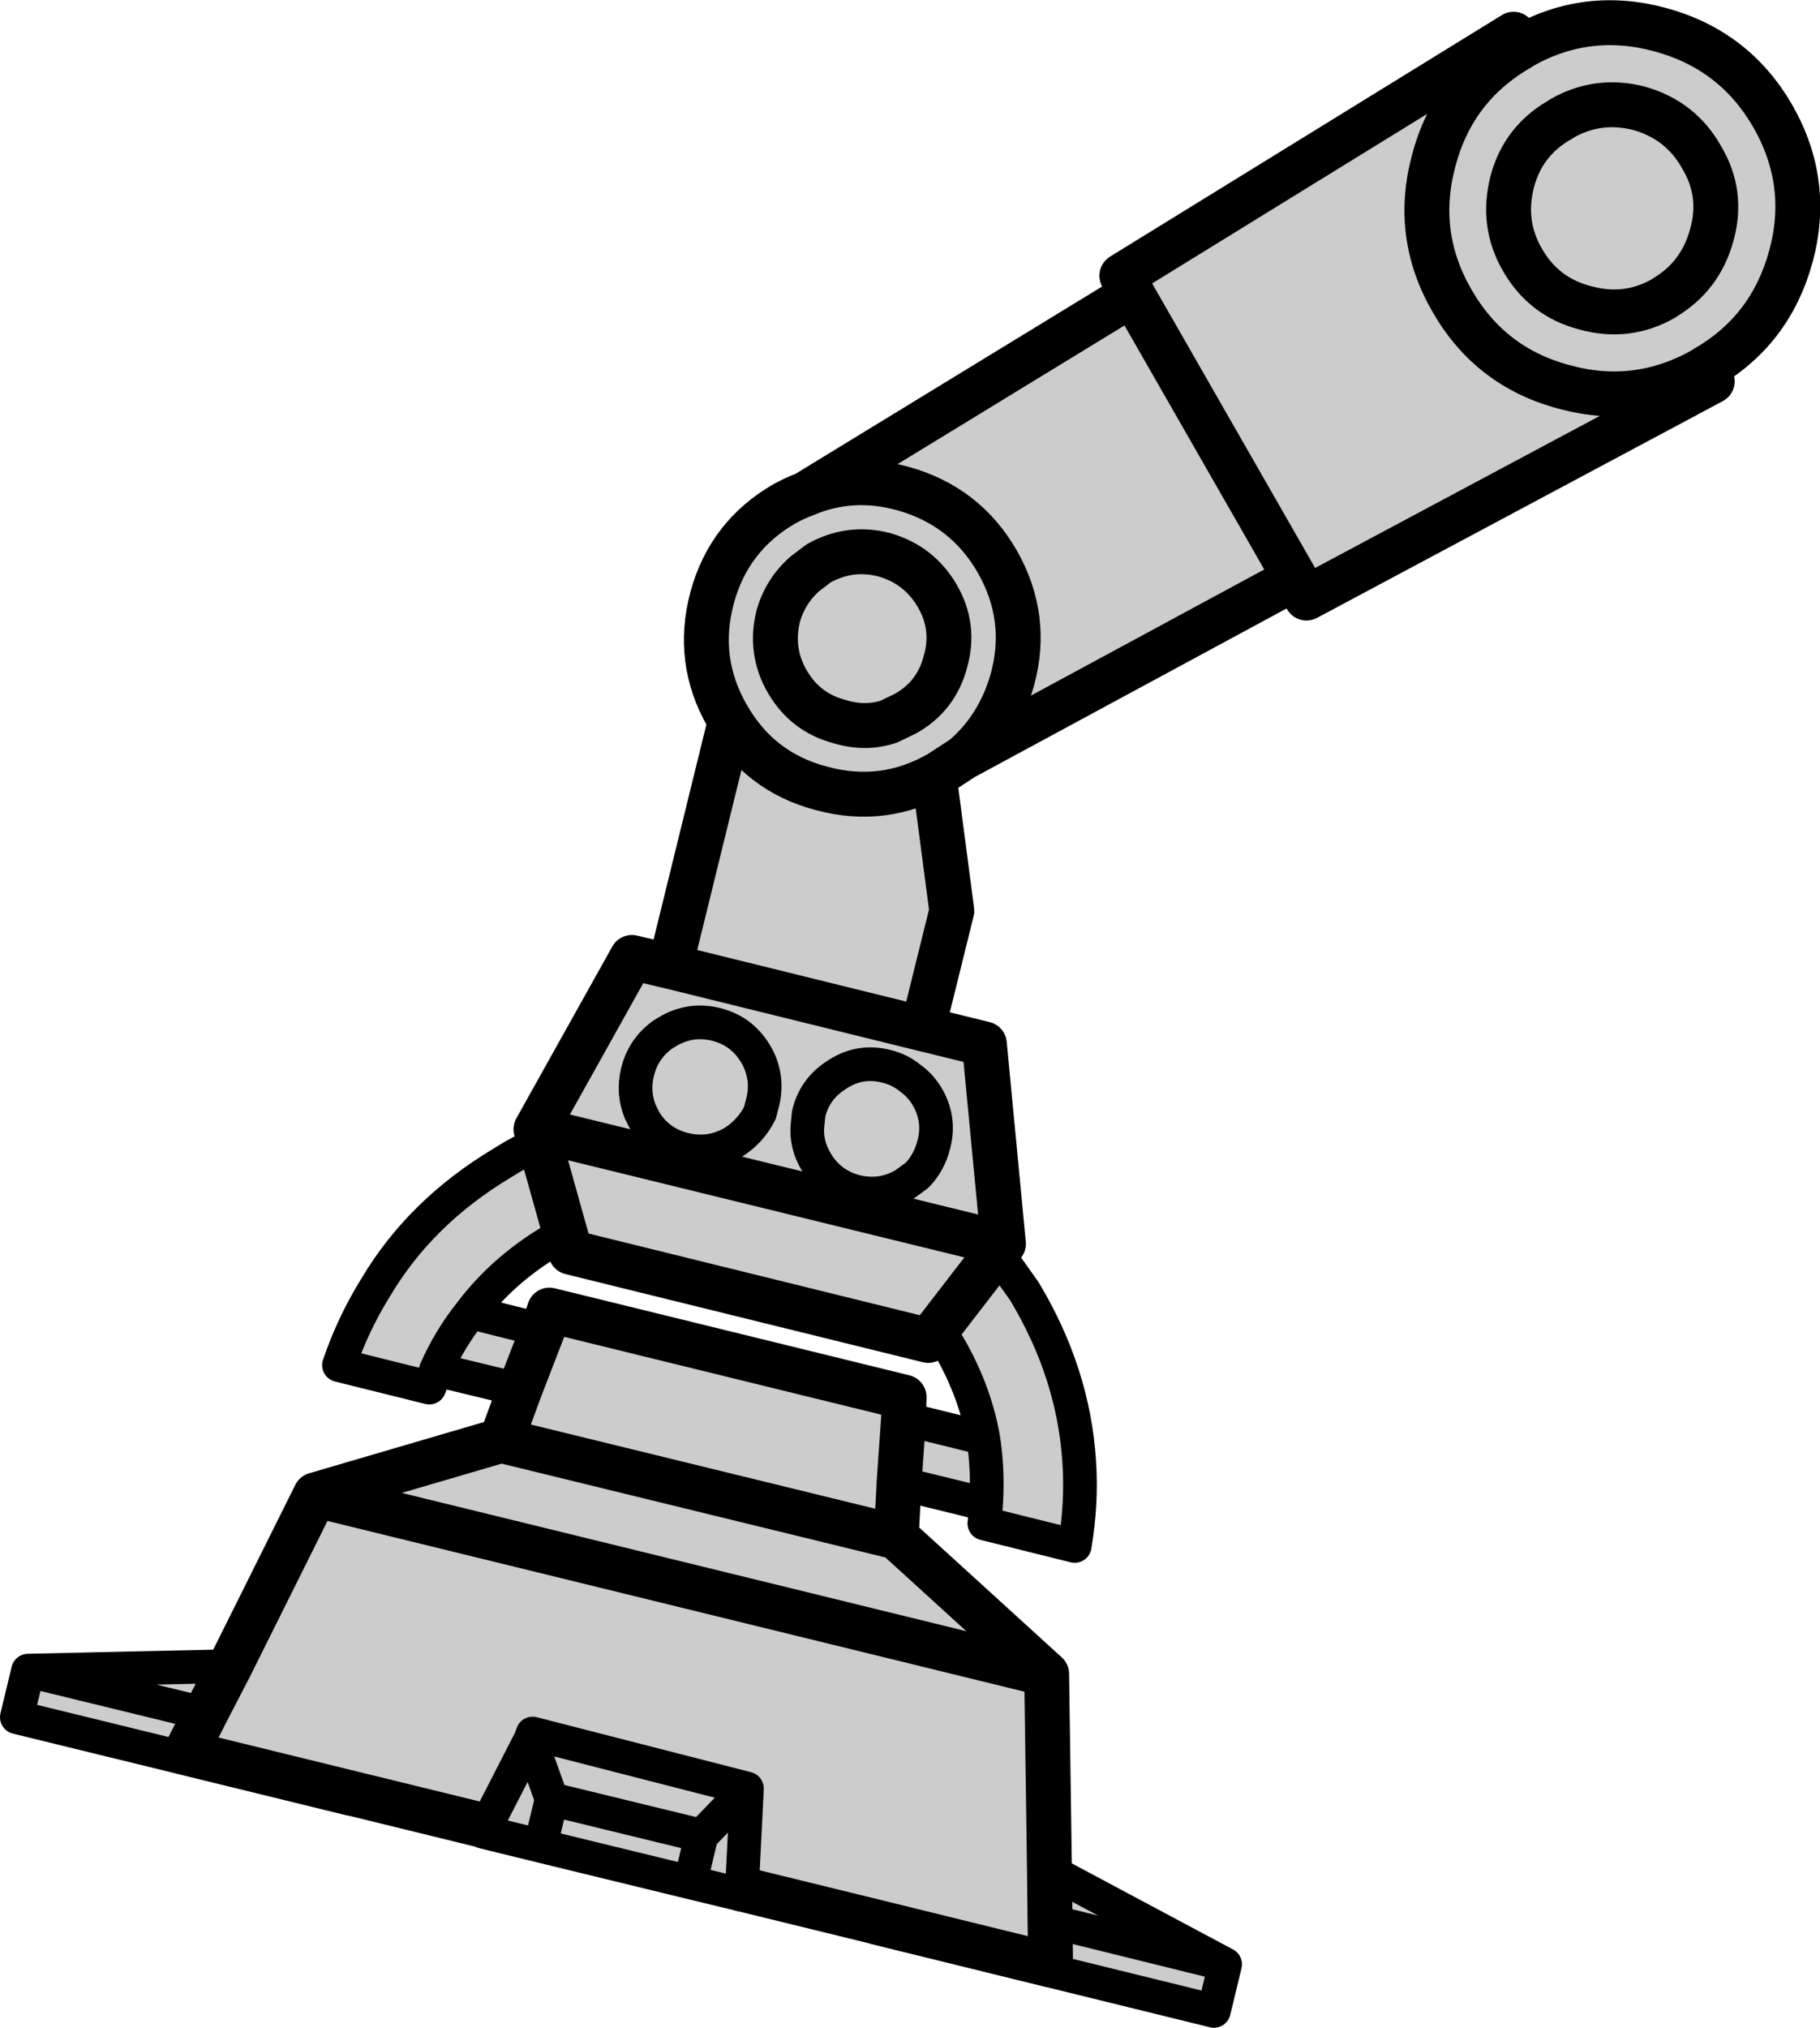 <?xml version="1.0" encoding="UTF-8" standalone="no"?>
<svg xmlns:xlink="http://www.w3.org/1999/xlink" height="180.55px" width="162.15px" xmlns="http://www.w3.org/2000/svg">
  <g transform="matrix(1.0, 0.0, 0.0, 1.0, 58.95, -30.7)">
    <path d="M-12.65 154.45 L-20.1 152.65 -20.1 152.7 -20.7 154.25 -28.75 152.25 Q-27.5 148.6 -25.55 145.45 -21.55 138.65 -14.2 134.25 -12.55 133.2 -10.85 132.45 L-11.2 131.25 -2.65 115.95 0.75 116.75 7.25 90.3 23.55 94.3 25.85 111.8 23.25 122.3 28.75 123.65 30.45 141.45 29.85 142.2 32.3 145.65 Q36.7 152.95 37.2 160.85 37.45 164.5 36.8 168.35 L28.75 166.35 28.9 164.7 28.9 164.65 21.15 162.75 20.9 167.55 34.3 179.75 34.55 197.25 50.2 205.6 49.2 209.75 19.1 202.35 19.2 201.85 7.15 198.9 7.1 199.4 2.55 198.3 -10.8 195.05 -15.9 193.8 -15.65 193.3 -27.7 190.35 -27.8 190.85 -57.45 183.6 -56.45 179.45 -38.45 179.05 -30.85 163.8 -14.3 158.95 -12.65 154.45 -10.6 149.15 -12.65 154.45 M-17.0 147.55 L-10.6 149.15 -10.0 147.35 21.6 155.1 21.55 157.0 28.65 158.75 Q27.85 154.2 25.2 149.9 L24.6 149.0 23.75 150.05 -8.1 142.2 -8.6 140.5 -10.85 132.45 -8.6 140.5 -10.0 141.3 Q-14.25 143.9 -17.0 147.55 -18.85 149.85 -20.1 152.65 -18.85 149.85 -17.0 147.55 M29.85 142.2 L24.6 149.0 29.85 142.2 M-1.9 129.7 L-1.5 130.5 Q-0.25 132.5 2.05 133.05 4.35 133.6 6.4 132.4 7.95 131.4 8.75 129.8 L9.0 128.85 Q9.5 126.8 8.6 124.95 L8.35 124.5 Q7.1 122.45 4.8 121.9 2.5 121.35 0.45 122.6 L0.05 122.85 Q-1.65 124.1 -2.15 126.15 -2.6 128.0 -1.9 129.7 -2.6 128.0 -2.15 126.15 -1.65 124.1 0.05 122.85 L0.45 122.6 Q2.5 121.35 4.8 121.9 7.1 122.45 8.35 124.5 L8.6 124.95 Q9.5 126.8 9.0 128.85 L8.75 129.8 Q7.95 131.4 6.4 132.4 4.35 133.6 2.05 133.05 -0.25 132.5 -1.5 130.5 L-1.9 129.7 M22.15 126.7 Q21.25 125.95 20.05 125.65 17.75 125.05 15.75 126.3 L15.3 126.6 Q13.6 127.8 13.1 129.85 L13.0 130.8 Q12.8 132.55 13.8 134.2 15.0 136.2 17.3 136.8 19.65 137.35 21.65 136.15 L22.75 135.35 Q23.85 134.2 24.25 132.6 24.85 130.3 23.6 128.25 23.0 127.3 22.15 126.7 23.0 127.3 23.6 128.25 24.85 130.3 24.25 132.6 23.85 134.2 22.75 135.35 L21.65 136.15 Q19.65 137.35 17.3 136.8 15.0 136.2 13.8 134.2 12.8 132.55 13.0 130.8 L13.1 129.85 Q13.6 127.8 15.3 126.6 L15.75 126.3 Q17.75 125.05 20.05 125.65 21.25 125.95 22.15 126.7 M34.6 201.75 L34.55 197.25 34.6 201.75 50.2 205.6 34.6 201.75 34.65 205.65 19.2 201.85 34.65 205.65 34.6 201.75 M30.45 141.45 L-11.2 131.25 30.45 141.45 M0.75 116.75 L23.25 122.3 0.75 116.75 M3.55 194.15 L2.55 198.3 3.55 194.15 -9.8 190.9 -10.8 195.05 -9.8 190.9 -11.7 185.6 -15.65 193.3 -11.7 185.6 -9.8 190.9 3.55 194.15 7.6 189.95 -11.5 185.05 -11.7 185.6 -11.5 185.05 7.6 189.95 3.55 194.15 M7.6 189.95 L7.15 198.9 7.6 189.95 M-40.65 183.3 L-42.4 186.75 -27.7 190.35 -42.4 186.75 -40.65 183.3 -56.45 179.45 -40.65 183.3 -38.45 179.05 -40.65 183.3 M-14.3 158.95 L20.9 167.55 -14.3 158.95 M34.3 179.75 L-30.85 163.8 34.3 179.75 M28.65 158.75 Q29.1 161.6 28.9 164.65 29.1 161.6 28.65 158.75 M21.15 162.75 L21.55 157.0 21.15 162.75" fill="#cccccc" fill-rule="evenodd" stroke="none"/>
    <path d="M-10.85 132.45 L-11.2 131.25 -2.65 115.95 0.75 116.75 7.25 90.3 23.55 94.3 25.85 111.8 23.25 122.3 28.75 123.65 30.45 141.45 29.85 142.2 24.6 149.0 23.75 150.05 -8.1 142.2 -8.6 140.5 -10.85 132.45 M21.15 162.75 L20.9 167.55 34.3 179.75 34.55 197.25 34.6 201.75 34.65 205.65 19.2 201.85 7.15 198.9 M-15.65 193.3 L-27.7 190.35 -42.4 186.75 -40.65 183.3 -38.45 179.05 -30.85 163.8 -14.3 158.95 -12.65 154.45 -10.6 149.15 -10.0 147.35 21.6 155.1 21.55 157.0 21.15 162.75 M23.25 122.3 L0.75 116.75 M-11.2 131.25 L30.45 141.45 M-30.85 163.8 L34.3 179.75 M20.9 167.55 L-14.3 158.95" fill="none" stroke="#000000" stroke-linecap="round" stroke-linejoin="round" stroke-width="4.0"/>
    <path d="M-12.65 154.45 L-20.1 152.65 -20.1 152.7 -20.7 154.25 -28.75 152.25 Q-27.5 148.6 -25.55 145.45 -21.55 138.65 -14.2 134.25 -12.55 133.2 -10.85 132.45 M29.85 142.2 L32.3 145.65 Q36.7 152.95 37.2 160.85 37.45 164.5 36.8 168.35 L28.75 166.35 28.9 164.7 28.9 164.65 21.15 162.75 M34.55 197.25 L50.2 205.6 49.2 209.75 19.1 202.35 19.2 201.85 M7.15 198.9 L7.1 199.4 2.55 198.3 -10.8 195.05 -15.9 193.8 -15.65 193.3 -11.7 185.6 -9.8 190.9 3.55 194.15 7.6 189.95 -11.5 185.05 -11.7 185.6 M-27.7 190.35 L-27.8 190.85 -57.45 183.6 -56.45 179.45 -38.45 179.05 M-10.6 149.15 L-17.0 147.55 Q-18.85 149.85 -20.1 152.65 M21.55 157.0 L28.65 158.75 Q27.85 154.2 25.2 149.9 L24.6 149.0 M-8.6 140.5 L-10.0 141.3 Q-14.25 143.9 -17.0 147.55 M22.15 126.7 Q23.0 127.3 23.6 128.25 24.85 130.3 24.25 132.6 23.85 134.2 22.75 135.35 L21.65 136.15 Q19.65 137.35 17.3 136.8 15.0 136.2 13.8 134.2 12.8 132.55 13.0 130.8 L13.1 129.85 Q13.6 127.8 15.3 126.6 L15.75 126.3 Q17.75 125.05 20.05 125.65 21.25 125.95 22.15 126.7 M-1.9 129.7 Q-2.6 128.0 -2.15 126.15 -1.65 124.1 0.05 122.85 L0.45 122.6 Q2.5 121.35 4.8 121.9 7.1 122.45 8.35 124.5 L8.6 124.95 Q9.5 126.8 9.0 128.85 L8.75 129.8 Q7.95 131.4 6.4 132.4 4.35 133.6 2.05 133.05 -0.25 132.5 -1.5 130.5 L-1.9 129.7 M34.6 201.75 L50.2 205.6 M-10.8 195.05 L-9.8 190.9 M7.15 198.9 L7.6 189.95 M2.55 198.3 L3.55 194.15 M-40.65 183.3 L-56.45 179.45 M28.9 164.65 Q29.1 161.6 28.65 158.75" fill="none" stroke="#000000" stroke-linecap="round" stroke-linejoin="round" stroke-width="3.0"/>
    <path d="M76.55 34.9 L76.5 34.95 Q70.55 38.35 68.8 44.95 67.0 51.55 70.4 57.45 73.8 63.4 80.4 65.15 86.95 66.95 92.9 63.55 L92.95 63.5 92.9 63.55 Q86.95 66.95 80.4 65.15 73.8 63.4 70.4 57.45 67.0 51.55 68.8 44.95 70.55 38.35 76.5 34.95 L76.55 34.9 Q82.4 31.55 89.0 33.35 95.6 35.15 99.0 41.05 102.4 47.0 100.6 53.55 98.8 60.15 92.95 63.5 L93.6 64.65 57.45 83.95 41.0 55.25 57.45 83.95 56.5 84.4 55.5 82.7 26.9 98.15 Q30.05 95.45 31.25 91.2 32.75 85.7 29.9 80.7 27.05 75.75 21.5 74.2 16.95 72.95 12.8 74.7 16.95 72.95 21.5 74.2 27.05 75.75 29.9 80.7 32.75 85.7 31.25 91.2 30.05 95.45 26.9 98.15 L24.75 99.55 Q19.8 102.4 14.25 100.9 8.7 99.45 5.85 94.45 3.0 89.5 4.5 83.9 6.0 78.4 10.95 75.55 11.85 75.05 12.8 74.7 L41.05 57.45 40.05 55.75 41.0 55.25 75.9 33.75 76.55 34.9 M87.1 40.35 Q83.45 39.4 80.2 41.25 L80.15 41.3 Q76.8 43.15 75.8 46.8 74.8 50.6 76.7 53.85 78.6 57.15 82.25 58.1 86.0 59.15 89.3 57.25 L89.35 57.2 Q92.55 55.3 93.55 51.65 94.6 47.95 92.65 44.7 90.8 41.4 87.1 40.35 90.8 41.4 92.65 44.7 94.6 47.95 93.55 51.65 92.55 55.3 89.35 57.2 L89.3 57.25 Q86.0 59.15 82.25 58.1 78.6 57.15 76.7 53.85 74.8 50.6 75.8 46.8 76.8 43.15 80.15 41.3 L80.2 41.25 Q83.45 39.4 87.1 40.35 M20.25 94.95 L21.7 94.25 Q24.5 92.7 25.3 89.55 26.15 86.5 24.55 83.75 22.95 81.0 19.85 80.1 16.8 79.3 14.0 80.85 L12.75 81.8 Q11.05 83.3 10.4 85.5 9.6 88.65 11.2 91.4 12.8 94.15 15.85 94.95 18.15 95.65 20.25 94.95 18.15 95.65 15.85 94.95 12.8 94.15 11.2 91.4 9.6 88.65 10.4 85.5 11.05 83.3 12.75 81.8 L14.0 80.85 Q16.8 79.3 19.85 80.1 22.95 81.0 24.55 83.75 26.15 86.5 25.3 89.55 24.5 92.7 21.7 94.25 L20.25 94.95" fill="#cccccc" fill-rule="evenodd" stroke="none"/>
    <path d="M87.1 40.35 Q90.8 41.4 92.65 44.7 94.6 47.95 93.55 51.65 92.55 55.3 89.35 57.2 L89.3 57.25 Q86.0 59.15 82.25 58.1 78.6 57.15 76.7 53.85 74.8 50.6 75.8 46.8 76.8 43.15 80.15 41.3 L80.2 41.25 Q83.45 39.4 87.1 40.35 M92.95 63.5 L92.9 63.55 Q86.95 66.95 80.4 65.15 73.8 63.4 70.4 57.45 67.0 51.55 68.8 44.95 70.55 38.35 76.5 34.95 L76.55 34.9 75.9 33.75 41.0 55.25 57.45 83.95 93.6 64.65 92.95 63.5 Q98.8 60.15 100.6 53.55 102.4 47.0 99.0 41.05 95.6 35.15 89.0 33.35 82.4 31.55 76.55 34.9 M41.05 57.45 L12.8 74.7 Q16.95 72.95 21.5 74.2 27.05 75.75 29.9 80.7 32.75 85.7 31.25 91.2 30.05 95.45 26.9 98.15 L55.5 82.7 M20.25 94.95 Q18.15 95.65 15.85 94.95 12.8 94.15 11.2 91.4 9.6 88.65 10.4 85.5 11.05 83.3 12.75 81.8 L14.0 80.85 Q16.8 79.3 19.85 80.1 22.95 81.0 24.55 83.75 26.15 86.5 25.3 89.55 24.5 92.7 21.7 94.25 L20.25 94.95 M12.8 74.7 Q11.85 75.05 10.95 75.55 6.0 78.4 4.5 83.9 3.0 89.5 5.85 94.45 8.7 99.45 14.25 100.9 19.8 102.4 24.75 99.55 L26.9 98.15" fill="none" stroke="#000000" stroke-linecap="round" stroke-linejoin="round" stroke-width="4.0"/>
  </g>
</svg>

